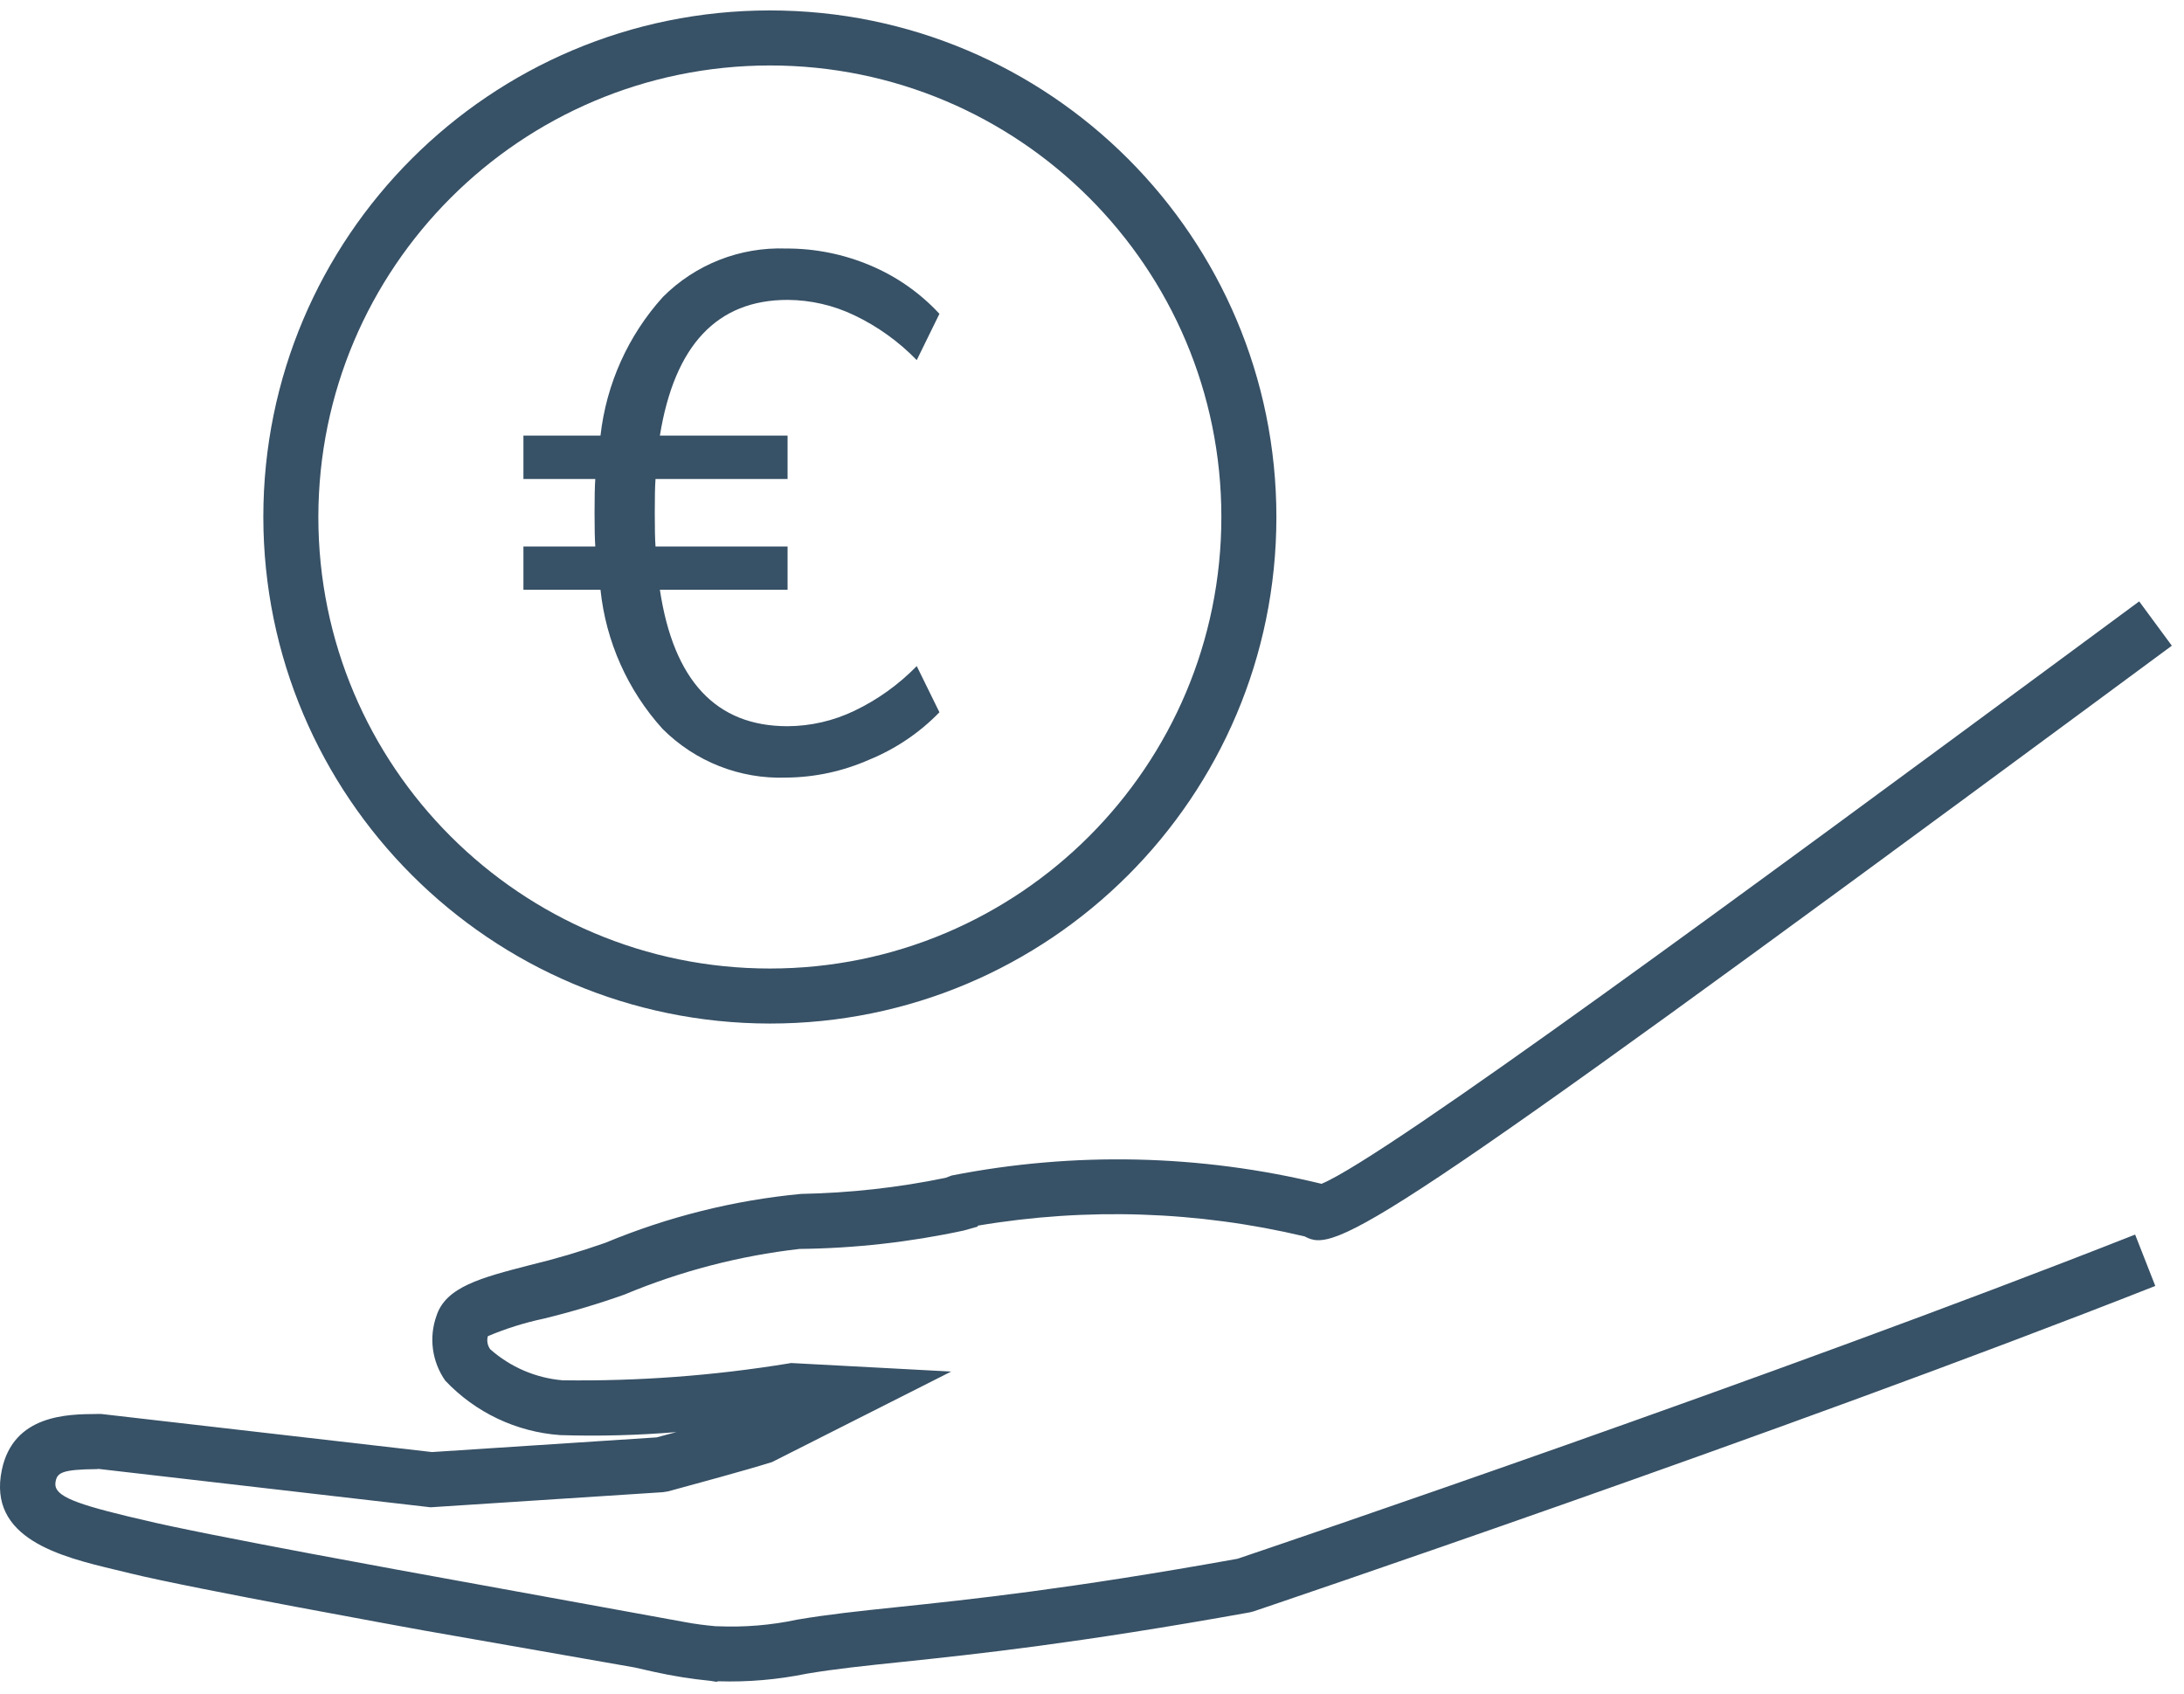 <?xml version="1.0" encoding="UTF-8"?> <svg xmlns="http://www.w3.org/2000/svg" width="98" height="76" viewBox="0 0 98 76"><g fill="#375166" fill-rule="evenodd"><path d="M22.81,2.608 C34,2.608 43.072,11.675 43.072,22.866 C43.072,34.056 34.005,43.128 22.814,43.128 C11.624,43.128 2.552,34.061 2.552,22.87 L2.552,22.87 C2.561,11.684 11.624,2.622 22.81,2.608 M22.81,45.597 C35.363,45.602 45.541,35.424 45.541,22.87 C45.541,10.317 35.368,0.139 22.814,0.139 C10.261,0.139 0.083,10.312 0.083,22.866 L0.083,22.87 C0.097,35.414 10.261,45.583 22.81,45.597" transform="translate(11.733 .329)"></path><path d="M55.529,43.012 C47.936,44.379 43.498,44.841 40.25,45.182 C38.5,45.364 37.123,45.513 35.779,45.742 C34.603,45.994 33.399,46.092 32.195,46.04 L32.125,46.04 C31.649,45.998 31.178,45.938 30.711,45.849 L19.46,43.8 C19.357,43.782 9.077,41.924 6.454,41.276 L5.749,41.112 C3.071,40.468 2.371,40.123 2.497,39.535 C2.576,39.157 2.767,39.003 4.354,38.989 L4.419,38.98 L19.32,40.702 L29.741,40.025 L29.979,39.988 C31.183,39.656 33.399,39.064 34.645,38.672 L42.681,34.612 L35.499,34.229 L35.364,34.252 C32.018,34.798 28.63,35.05 25.242,35.004 C24.038,34.901 22.899,34.411 21.994,33.608 C21.873,33.436 21.835,33.226 21.891,33.025 C22.694,32.684 23.529,32.423 24.383,32.241 C25.611,31.942 26.824,31.583 28.019,31.158 C30.529,30.108 33.175,29.418 35.877,29.11 C38.355,29.082 40.824,28.806 43.246,28.284 L43.862,28.111 L43.881,28.064 C48.753,27.243 53.741,27.406 58.548,28.55 C59.92,29.306 61.619,28.498 93.996,4.596 L97.454,2.043 L95.989,0.055 L92.531,2.608 C78.979,12.604 62.193,24.994 59.299,26.188 C53.858,24.863 48.197,24.737 42.705,25.815 L42.434,25.918 C40.301,26.361 38.127,26.599 35.947,26.641 C32.928,26.926 29.969,27.668 27.165,28.834 C26.049,29.226 24.915,29.562 23.767,29.838 C21.583,30.402 20.006,30.813 19.586,32.11 C19.236,33.086 19.385,34.168 19.978,35.018 C21.331,36.45 23.17,37.323 25.135,37.463 C26.875,37.519 28.616,37.472 30.352,37.328 C30.025,37.416 29.727,37.491 29.461,37.566 L19.385,38.224 L4.55,36.516 L4.335,36.516 C3.033,36.525 0.607,36.544 0.084,39.017 C-0.574,42.12 2.749,42.923 5.18,43.506 L5.861,43.67 C8.559,44.337 18.597,46.152 19.031,46.232 L28.471,47.888 L29.339,48.084 C30.179,48.271 31.029,48.406 31.883,48.49 L32.139,48.532 L32.233,48.509 C33.567,48.551 34.897,48.434 36.204,48.168 C37.464,47.954 38.808,47.814 40.516,47.636 C43.806,47.291 48.323,46.81 56.061,45.42 L56.233,45.378 C56.471,45.298 79.954,37.374 96.712,30.771 L95.807,28.466 C79.609,34.854 57.106,42.484 55.529,43.012" transform="translate(0 26.929)"></path><path d="M29.726,32.701 C31.192,34.171 33.203,34.965 35.275,34.89 C36.563,34.881 37.832,34.605 39.013,34.083 C40.194,33.597 41.262,32.879 42.154,31.959 L41.136,29.887 C40.329,30.713 39.382,31.395 38.336,31.894 C37.403,32.342 36.376,32.58 35.34,32.585 C32.134,32.585 30.226,30.545 29.61,26.462 L35.34,26.462 L35.34,24.521 L29.414,24.521 C29.39,24.189 29.381,23.685 29.381,23.004 C29.381,22.323 29.39,21.819 29.414,21.492 L35.34,21.492 L35.34,19.546 L29.61,19.546 C30.268,15.486 32.181,13.456 35.34,13.456 C36.376,13.461 37.403,13.699 38.336,14.147 C39.382,14.646 40.329,15.327 41.136,16.158 L42.154,14.081 C41.286,13.143 40.226,12.401 39.046,11.907 C37.851,11.403 36.568,11.146 35.275,11.151 C33.208,11.076 31.206,11.86 29.745,13.325 C28.182,15.057 27.206,17.231 26.945,19.546 L23.487,19.546 L23.487,21.492 L26.712,21.492 C26.688,21.819 26.679,22.323 26.679,23.004 C26.679,23.685 26.688,24.189 26.712,24.521 L23.487,24.521 L23.487,26.462 L26.945,26.462 C27.188,28.786 28.163,30.97 29.726,32.701"></path></g></svg> 